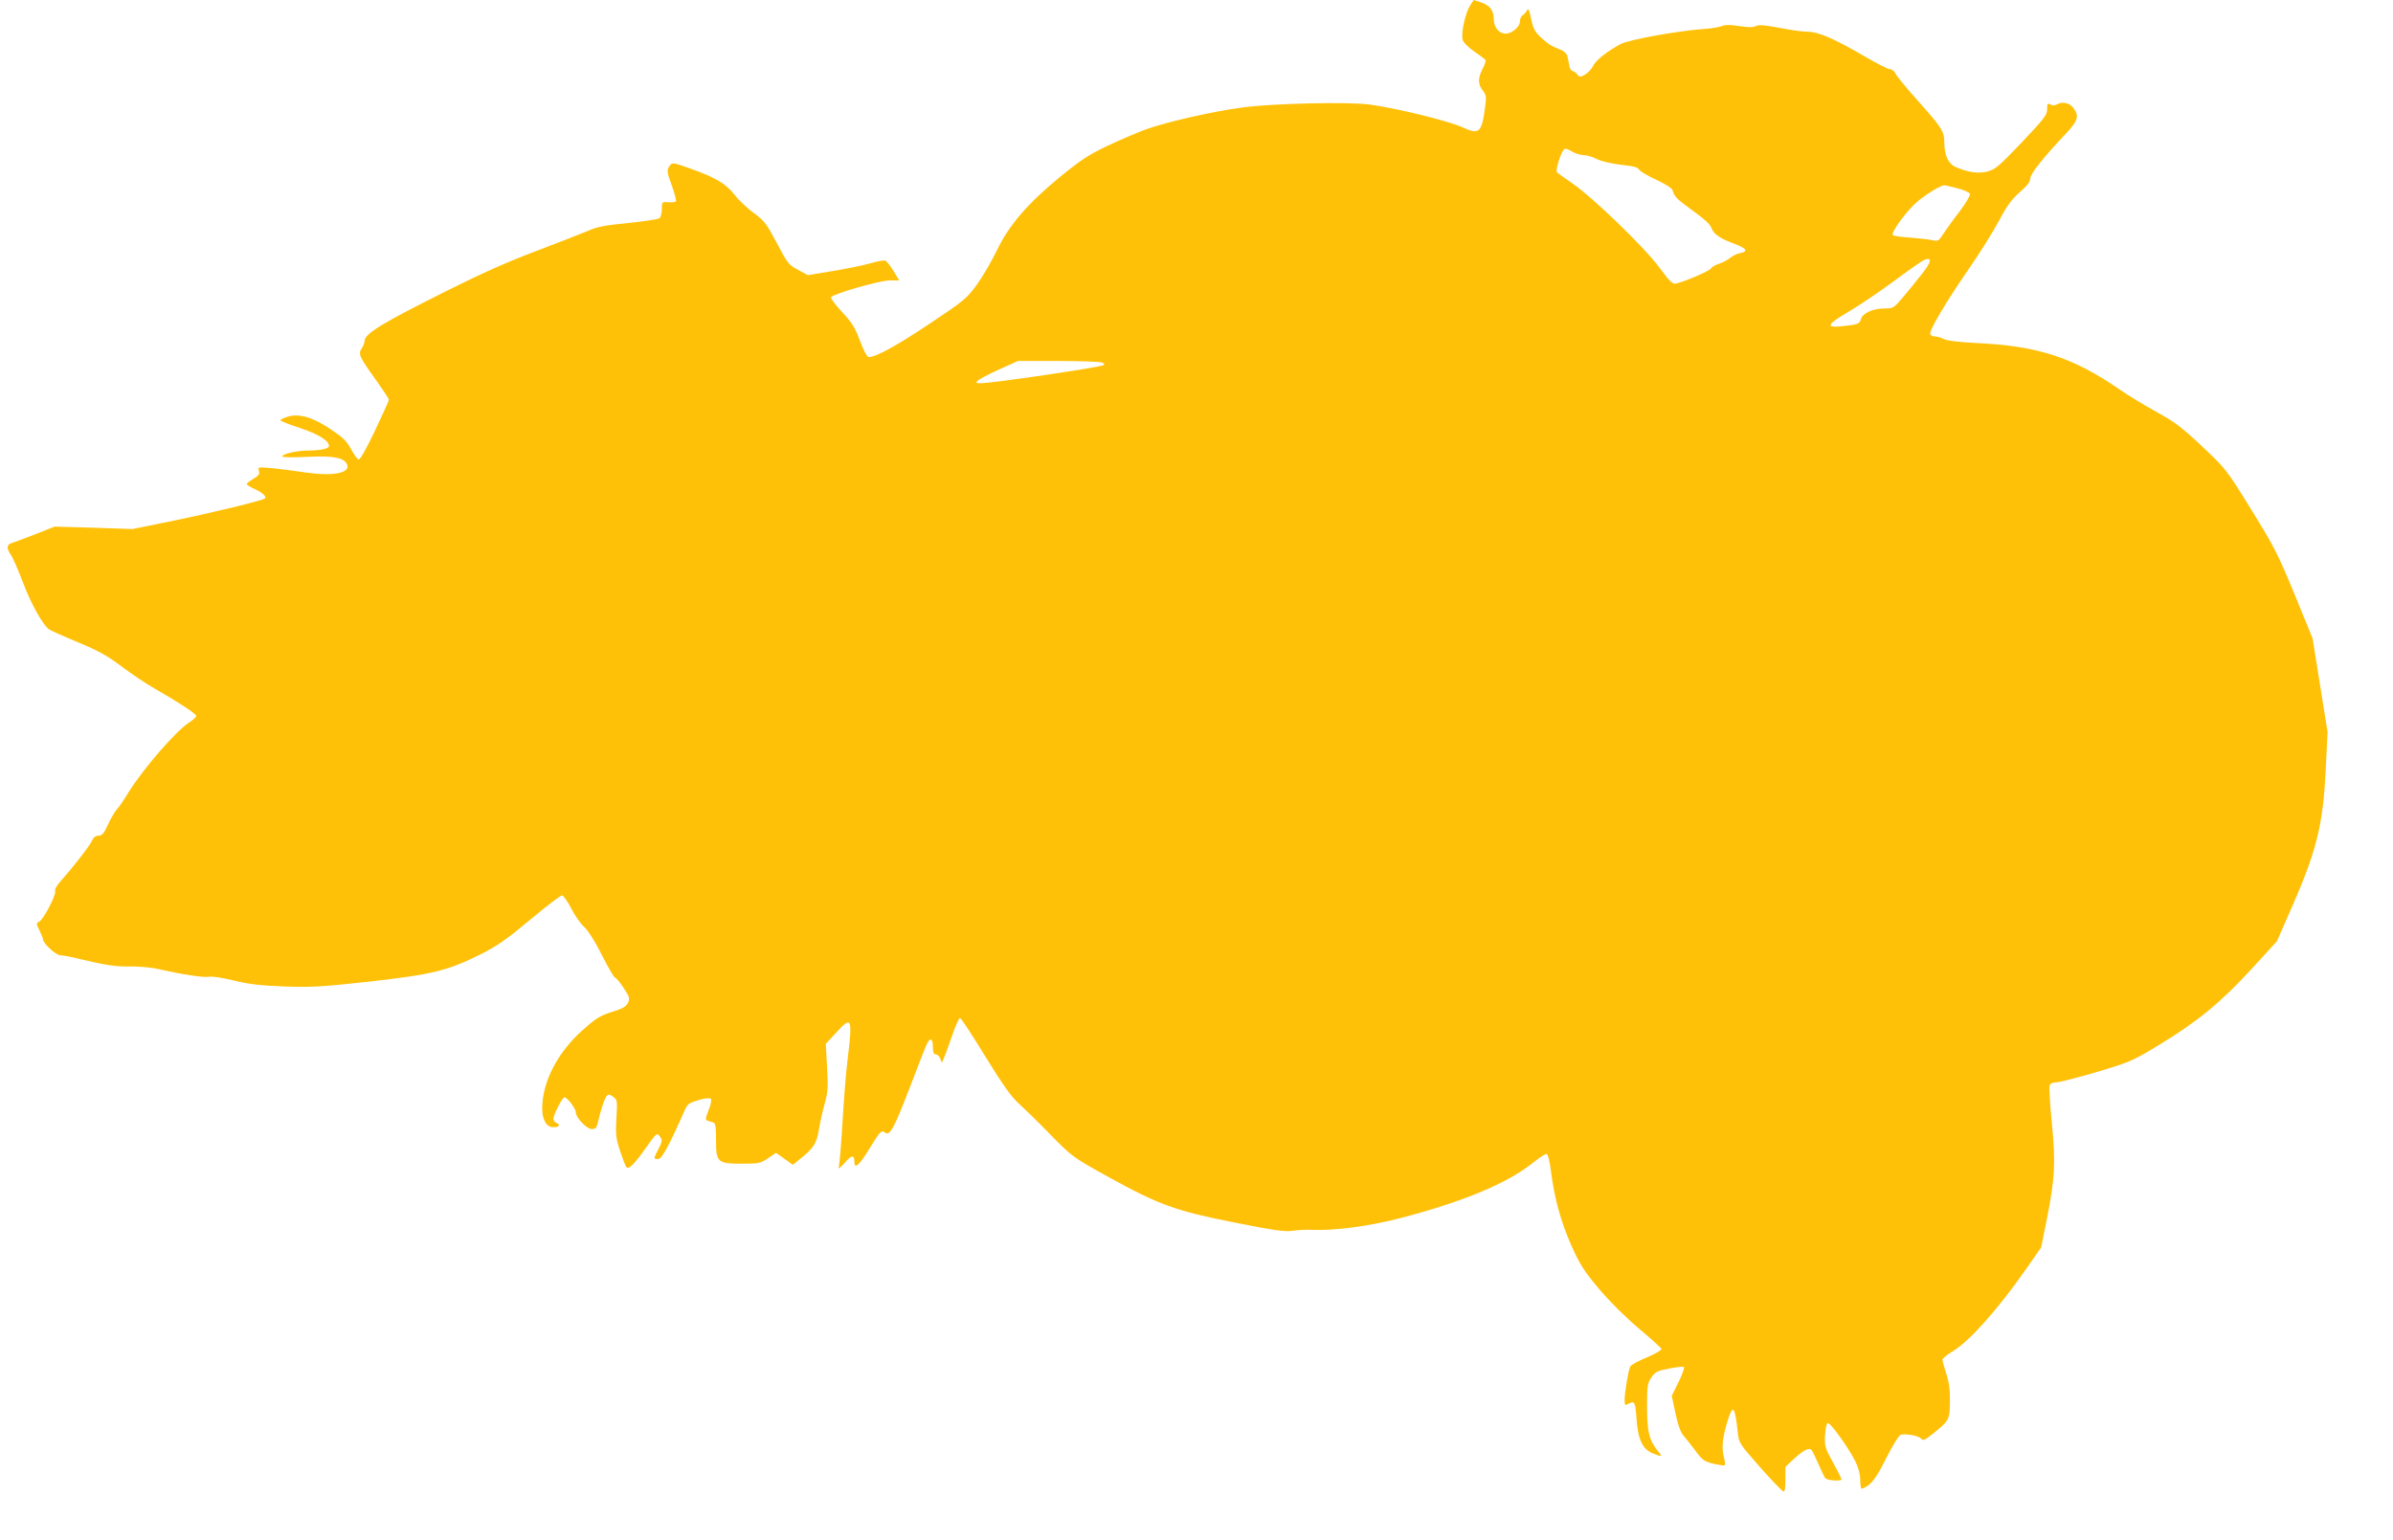 <?xml version="1.0" standalone="no"?>
<!DOCTYPE svg PUBLIC "-//W3C//DTD SVG 20010904//EN"
 "http://www.w3.org/TR/2001/REC-SVG-20010904/DTD/svg10.dtd">
<svg version="1.0" xmlns="http://www.w3.org/2000/svg"
 width="1280pt" height="824pt" viewBox="0 0 1280 824"
 preserveAspectRatio="xMidYMid meet">
<g transform="translate(0,824) scale(0.1,-0.1)"
fill="#ffc107" stroke="none">
<path d="M7862 8208 c-25 -40 -47 -145 -39 -179 4 -16 28 -40 62 -64 31 -21
58 -42 61 -46 2 -5 -4 -26 -16 -48 -26 -51 -25 -81 1 -115 18 -22 20 -35 14
-79 -19 -148 -31 -160 -122 -118 -74 34 -356 103 -498 122 -118 15 -519 6
-680 -16 -159 -21 -398 -76 -510 -115 -49 -18 -144 -58 -211 -90 -100 -47
-143 -76 -255 -167 -175 -144 -275 -261 -339 -397 -27 -55 -74 -136 -105 -179
-54 -74 -69 -86 -253 -209 -177 -118 -286 -178 -325 -178 -9 0 -28 35 -47 87
-27 72 -44 99 -97 155 -35 38 -61 73 -58 78 11 18 261 90 314 90 l51 0 -31 51
c-18 28 -37 53 -44 55 -7 3 -44 -4 -81 -15 -38 -11 -128 -29 -201 -41 l-132
-22 -53 29 c-50 26 -56 35 -113 143 -55 104 -66 118 -122 160 -35 25 -81 68
-103 97 -48 61 -100 92 -234 140 -95 34 -100 35 -113 17 -18 -24 -17 -32 13
-114 14 -40 23 -75 19 -78 -3 -3 -21 -5 -40 -4 -34 3 -35 2 -35 -36 0 -22 -6
-44 -12 -49 -7 -6 -83 -17 -168 -26 -124 -12 -167 -20 -215 -42 -33 -14 -156
-62 -272 -106 -148 -55 -294 -120 -480 -213 -352 -176 -443 -231 -443 -271 0
-9 -7 -26 -16 -40 -19 -29 -13 -43 80 -172 36 -51 66 -96 66 -102 0 -5 -34
-80 -75 -166 -47 -99 -79 -155 -87 -153 -7 2 -26 28 -41 57 -23 42 -45 63
-110 106 -96 64 -167 84 -228 66 -22 -7 -39 -15 -39 -19 0 -4 46 -23 103 -41
97 -32 157 -68 157 -97 0 -14 -46 -24 -112 -24 -57 0 -138 -18 -138 -31 0 -6
55 -7 133 -3 141 7 199 -4 214 -42 17 -45 -78 -63 -225 -41 -59 9 -140 19
-181 23 -71 6 -73 6 -66 -15 5 -17 -1 -25 -29 -42 -20 -12 -36 -24 -36 -28 0
-5 18 -16 40 -26 41 -18 67 -41 58 -51 -12 -11 -279 -76 -488 -119 l-221 -45
-209 7 -208 6 -103 -41 c-57 -22 -114 -43 -126 -47 -28 -8 -29 -28 -5 -63 11
-15 40 -83 66 -151 43 -113 103 -220 137 -247 8 -6 77 -37 154 -69 111 -46
158 -72 235 -130 52 -39 133 -94 180 -120 130 -75 220 -134 220 -145 0 -5 -17
-21 -37 -34 -71 -45 -245 -246 -324 -372 -25 -41 -54 -84 -66 -96 -11 -13 -32
-49 -46 -80 -21 -46 -31 -58 -49 -58 -16 0 -27 -9 -36 -27 -12 -28 -102 -143
-168 -217 -20 -22 -33 -45 -29 -53 7 -19 -62 -151 -85 -163 -17 -9 -17 -12 1
-47 10 -20 19 -42 19 -48 0 -21 69 -85 92 -85 13 0 61 -9 108 -21 139 -33 191
-41 275 -39 44 0 110 -6 148 -15 120 -28 240 -46 267 -40 14 3 73 -6 130 -20
82 -20 141 -27 270 -32 144 -5 201 -2 455 26 337 38 419 58 594 145 93 47 141
81 268 187 85 71 161 129 169 129 7 0 29 -30 48 -67 19 -38 50 -83 70 -101 23
-21 58 -77 96 -152 33 -66 65 -120 70 -120 5 0 26 -24 45 -54 32 -48 35 -56
24 -80 -10 -21 -27 -31 -85 -49 -62 -19 -85 -33 -157 -97 -135 -120 -215 -275
-217 -418 0 -62 23 -102 60 -102 32 0 40 14 15 24 -8 3 -15 12 -15 21 0 21 48
115 59 115 15 0 61 -60 61 -80 0 -29 58 -90 86 -90 18 0 25 7 30 27 14 65 38
139 49 150 8 10 16 10 34 -4 23 -15 24 -19 18 -115 -5 -88 -2 -108 20 -176 14
-42 29 -81 34 -86 12 -14 43 17 107 108 51 72 56 77 69 60 17 -23 17 -28 -7
-74 -25 -49 -25 -50 1 -50 19 0 59 73 142 262 14 32 23 38 73 53 34 10 60 13
66 7 5 -5 1 -30 -12 -61 -17 -44 -18 -52 -5 -56 8 -3 22 -7 30 -10 12 -3 15
-23 15 -93 0 -120 7 -127 139 -127 90 0 99 2 139 29 l43 29 45 -32 45 -32 37
30 c74 59 89 82 102 156 6 39 20 102 31 140 17 60 19 88 13 195 l-7 126 53 57
c86 95 91 85 64 -138 -9 -71 -21 -227 -28 -345 -7 -118 -16 -224 -20 -235 -5
-11 10 -1 31 23 39 45 53 46 53 6 0 -41 27 -17 81 72 57 93 64 100 82 86 26
-22 49 21 132 237 46 122 89 230 95 241 17 32 30 23 30 -20 0 -29 4 -40 15
-40 9 0 19 -10 24 -22 l9 -23 11 25 c6 14 26 68 44 120 17 52 37 95 42 94 6 0
66 -92 135 -205 95 -154 139 -216 180 -253 30 -27 107 -102 170 -167 114 -116
117 -119 305 -223 273 -151 364 -184 679 -246 212 -42 267 -50 310 -44 28 4
74 7 101 5 126 -5 307 19 480 64 337 88 574 188 710 299 32 26 63 45 69 43 6
-2 16 -44 22 -93 19 -148 54 -273 110 -399 46 -102 68 -136 147 -230 54 -64
141 -151 211 -210 66 -55 121 -105 123 -111 2 -6 -33 -26 -77 -45 -45 -18 -85
-40 -90 -49 -10 -20 -30 -138 -30 -179 0 -28 2 -31 19 -21 34 18 38 12 44 -73
7 -114 32 -169 86 -191 56 -22 56 -21 22 21 -41 52 -51 99 -51 234 0 104 2
120 23 150 20 30 31 36 95 48 39 8 75 12 79 8 4 -4 -9 -41 -29 -81 l-36 -73
20 -94 c13 -62 28 -103 43 -119 12 -14 41 -50 64 -81 37 -50 47 -57 96 -69 30
-7 58 -11 61 -8 3 3 0 25 -6 48 -12 46 -6 102 20 187 29 95 40 83 55 -59 6
-57 9 -61 118 -185 62 -70 118 -128 125 -131 9 -3 12 14 12 64 l0 67 47 44
c50 46 80 61 93 46 4 -4 20 -37 36 -73 15 -36 32 -71 37 -77 10 -13 87 -18 87
-7 0 4 -20 45 -45 90 -43 78 -46 89 -43 146 2 35 8 63 14 65 14 5 109 -128
148 -204 16 -33 26 -69 26 -96 0 -24 3 -46 6 -50 4 -3 22 6 41 20 24 19 52 61
93 144 32 64 66 119 75 123 25 9 98 -4 111 -20 10 -12 20 -8 60 24 90 72 93
77 94 172 1 61 -4 104 -19 150 -12 36 -21 70 -21 77 0 6 27 28 59 47 88 54
240 225 388 437 l81 116 31 154 c43 218 47 297 26 513 -10 101 -15 191 -12
200 4 10 18 16 36 16 16 0 113 25 215 55 180 54 193 59 339 148 202 123 323
222 489 402 l137 150 90 205 c124 286 157 425 171 709 l10 205 -40 250 -40
251 -96 234 c-87 212 -108 254 -231 453 -134 217 -136 219 -265 341 -110 103
-147 131 -244 184 -62 34 -149 87 -191 116 -253 175 -441 237 -773 252 -91 5
-155 12 -172 21 -15 8 -36 14 -47 14 -11 0 -23 5 -26 11 -10 15 81 170 205
349 59 85 132 202 163 260 43 81 69 116 112 153 39 34 55 55 55 73 0 24 68
110 192 241 64 68 71 94 37 137 -21 27 -60 34 -88 17 -9 -6 -22 -6 -33 0 -16
8 -18 5 -18 -25 0 -31 -15 -50 -136 -178 -119 -125 -142 -145 -182 -155 -48
-13 -101 -6 -168 22 -42 17 -64 63 -64 132 0 60 -11 78 -145 228 -59 66 -112
130 -117 143 -6 12 -19 22 -29 22 -10 0 -69 30 -131 66 -161 94 -251 134 -306
134 -25 0 -94 9 -153 21 -81 15 -113 18 -128 9 -15 -7 -40 -7 -90 1 -47 7 -76
7 -89 0 -10 -5 -54 -13 -98 -16 -141 -10 -399 -57 -444 -80 -67 -35 -133 -86
-148 -116 -9 -19 -30 -40 -45 -49 -26 -14 -29 -13 -41 3 -7 9 -18 17 -24 17
-7 0 -14 11 -17 25 -3 14 -7 36 -10 50 -3 16 -16 30 -33 37 -56 22 -68 30
-108 66 -34 32 -43 48 -54 101 -11 51 -15 60 -23 44 -6 -10 -16 -22 -24 -26
-7 -4 -13 -19 -13 -32 0 -28 -43 -65 -76 -65 -36 0 -64 34 -64 78 -1 47 -20
72 -67 89 -21 7 -39 13 -40 13 -1 0 -10 -15 -21 -32z m609 -798 c17 0 44 -8
62 -17 32 -17 91 -30 180 -40 29 -3 51 -11 54 -20 3 -8 43 -32 89 -53 49 -23
87 -46 90 -57 11 -37 23 -48 110 -111 60 -43 92 -72 98 -91 11 -33 46 -57 125
-86 64 -24 74 -40 29 -49 -17 -3 -41 -15 -53 -25 -11 -10 -37 -24 -57 -31 -21
-6 -42 -18 -46 -26 -7 -13 -136 -69 -188 -81 -17 -4 -34 12 -88 86 -81 109
-354 373 -464 449 -42 29 -80 56 -84 60 -9 9 18 98 35 120 8 10 17 8 44 -8 19
-11 48 -20 64 -20z m1995 -176 c36 -9 68 -23 71 -31 3 -8 -21 -48 -53 -91 -33
-42 -72 -97 -88 -121 -26 -40 -30 -43 -59 -36 -18 4 -71 10 -119 14 -47 3 -89
9 -93 13 -13 13 76 135 135 183 48 39 110 77 138 84 2 1 32 -6 68 -15z m-187
-461 c-29 -37 -75 -94 -102 -125 -47 -56 -51 -58 -98 -58 -60 0 -118 -26 -125
-57 -7 -26 -16 -29 -101 -38 -92 -10 -82 9 39 80 56 33 164 106 241 163 76 57
149 107 160 112 44 16 39 -10 -14 -77z m-4385 -472 c11 -4 15 -10 10 -14 -21
-12 -593 -97 -659 -97 -25 0 -27 2 -15 14 8 8 60 35 115 60 l100 45 215 0
c118 0 224 -4 234 -8z"/>
</g>
</svg>
